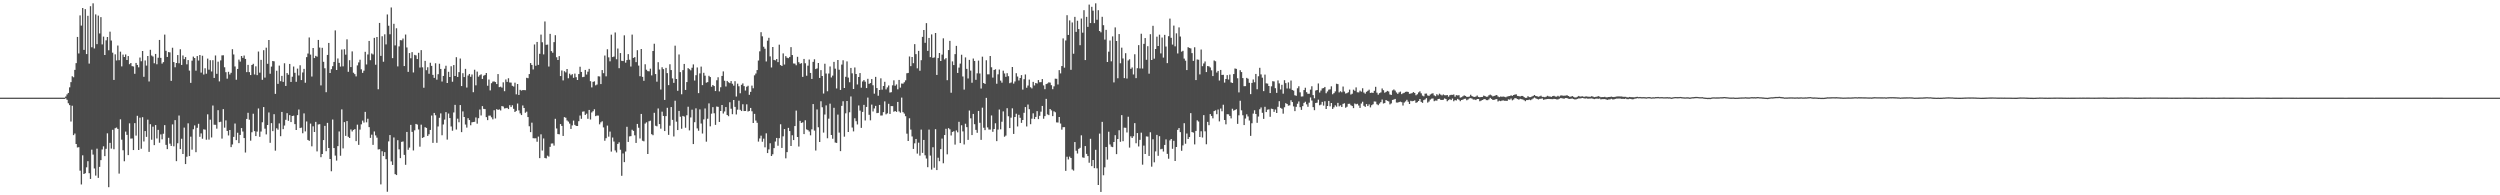 <?xml version="1.0" encoding="UTF-8"?>
<svg xmlns="http://www.w3.org/2000/svg" width="1920" height="150">
  <path d="M0 75.000h1v1.000H0zM1 75.000h1v1.000H1zM2 75.000h1v1.000H2zM3 75.000h1v1.000H3zM4 75.000h1v1.000H4zM5 75.000h1v1.000H5zM6 75.000h1v1.000H6zM7 75.000h1v1.000H7zM8 75.000h1v1.000H8zM9 75.000h1v1.000H9zM10 75.000h1v1.000H10zM11 75.000h1v1.000H11zM12 75.000h1v1.000H12zM13 75.000h1v1.000H13zM14 75.000h1v1.000H14zM15 75.000h1v1.000H15zM16 75.000h1v1.000H16zM17 75.000h1v1.000H17zM18 75.000h1v1.000H18zM19 75.000h1v1.000H19zM20 75.000h1v1.000H20zM21 75.000h1v1.000H21zM22 75.000h1v1.000H22zM23 75.000h1v1.000H23zM24 75.000h1v1.000H24zM25 75.000h1v1.000H25zM26 75.000h1v1.000H26zM27 75.000h1v1.000H27zM28 75.000h1v1.000H28zM29 75.000h1v1.000H29zM30 75.000h1v1.000H30zM31 75.000h1v1.000H31zM32 75.000h1v1.000H32zM33 75.000h1v1.000H33zM34 75.000h1v1.000H34zM35 75.000h1v1.000H35zM36 75.000h1v1.000H36zM37 75.000h1v1.000H37zM38 75.000h1v1.000H38zM39 75.000h1v1.000H39zM40 75.000h1v1.000H40zM41 75.000h1v1.000H41zM42 75.000h1v1.000H42zM43 75.000h1v1.000H43zM44 75.000h1v1.000H44zM45 75.000h1v1.000H45zM46 75.000h1v1.000H46zM47 75.000h1v1.000H47zM48 75.000h1v1.000H48zM49 74.987h1v1.000H49zM50 74.145h1v1.356H50zM51 72.482h1v4.167H51zM52 71.373h1v7.959H52zM53 67.076h1v13.656H53zM54 63.101h1v30.250H54zM55 58.595h1v22.633H55zM56 59.357h1v44.427H56zM57 53.671h1v48.902H57zM58 48.495h1v62.085H58zM59 28.342h1v84.908H59zM60 41.037h1v72.020H60zM61 11.833h1v119.221H61zM62 19.680h1v122.010H62zM63 6.123h1v113.176H63zM64 38.291h1v95.357H64zM65 6.995h1v126.006H65zM66 41.499h1v87.023H66zM67 12.122h1v111.665H67zM68 48.829h1v84.175H68zM69 4.750h1v132.673H69zM70 36.322h1v78.601H70zM71 2.579h1v116.130H71zM72 37.219h1v92.158H72zM73 11.044h1v123.840H73zM74 33.871h1v80.312H74zM75 11.996h1v124.612H75zM76 25.708h1v102.433H76zM77 13.168h1v109.834H77zM78 34.093h1v80.696H78zM79 28.114h1v84.246H79zM80 42.240h1v77.688H80zM81 30.994h1v83.288H81zM82 28.430h1v73.975H82zM83 38.612h1v105.164H83zM84 24.307h1v85.399H84zM85 31.106h1v83.036H85zM86 40.431h1v59.259H86zM87 61.388h1v53.244H87zM88 41.713h1v56.722H88zM89 46.420h1v51.545H89zM90 34.959h1v64.084H90zM91 46.227h1v87.091H91zM92 39.657h1v51.982H92zM93 50.972h1v56.279H93zM94 41.927h1v73.457H94zM95 43.774h1v80.088H95zM96 41.848h1v59.241H96zM97 46.098h1v57.504H97zM98 43.039h1v76.101H98zM99 49.287h1v45.444H99zM100 48.377h1v58.078H100zM101 50.774h1v55.588H101zM102 51.070h1v64.203H102zM103 56.694h1v37.879H103zM104 48.315h1v55.852H104zM105 49.885h1v39.064H105zM106 51.727h1v63.450H106zM107 44.211h1v46.172H107zM108 47.036h1v67.184H108zM109 39.168h1v50.830H109zM110 58.998h1v49.626H110zM111 46.423h1v54.261H111zM112 50.387h1v54.715H112zM113 42.990h1v48.901H113zM114 62.562h1v54.064H114zM115 38.223h1v57.181H115zM116 42.635h1v64.693H116zM117 43.428h1v53.874H117zM118 48.564h1v62.887H118zM119 41.425h1v54.606H119zM120 49.351h1v56.977H120zM121 44.315h1v55.435H121zM122 30.647h1v78.986H122zM123 44.443h1v58.788H123zM124 48.868h1v58.123H124zM125 47.722h1v54.979H125zM126 26.576h1v69.521H126zM127 39.035h1v72.199H127zM128 43.703h1v70.813H128zM129 39.993h1v65.824H129zM130 40.235h1v70.105H130zM131 62.122h1v49.947H131zM132 36.665h1v58.848H132zM133 47.654h1v64.735H133zM134 51.667h1v40.619H134zM135 48.359h1v75.416H135zM136 42.291h1v67.743H136zM137 48.607h1v40.136H137zM138 37.824h1v76.643H138zM139 49.864h1v56.686H139zM140 42.621h1v75.650H140zM141 45.396h1v52.611H141zM142 43.850h1v82.175H142zM143 49.414h1v70.949H143zM144 46.109h1v48.607H144zM145 54.241h1v65.609H145zM146 63.648h1v41.322H146zM147 46.610h1v68.311H147zM148 43.480h1v55.815H148zM149 44.557h1v51.751H149zM150 54.281h1v62.616H150zM151 43.051h1v55.102H151zM152 46.511h1v48.553H152zM153 42.217h1v62.864H153zM154 55.770h1v46.677H154zM155 42.821h1v63.740H155zM156 57.258h1v42.080H156zM157 52.406h1v47.172H157zM158 56.613h1v50.688H158zM159 44.999h1v42.828H159zM160 53.518h1v53.697H160zM161 46.246h1v45.659H161zM162 54.886h1v50.695H162zM163 46.218h1v34.851H163zM164 59.849h1v35.936H164zM165 42.595h1v53.244H165zM166 56.698h1v42.137H166zM167 47.358h1v37.254H167zM168 62.495h1v31.328H168zM169 46.377h1v47.090H169zM170 42.525h1v63.917H170zM171 42.432h1v41.393H171zM172 51.656h1v46.394H172zM173 55.438h1v37.009H173zM174 60.430h1v40.143H174zM175 55.167h1v48.879H175zM176 57.177h1v42.675H176zM177 55.890h1v57.123H177zM178 37.783h1v73.187H178zM179 41.811h1v63.327H179zM180 51.033h1v43.846H180zM181 61.254h1v46.361H181zM182 52.928h1v49.031H182zM183 45.760h1v64.152H183zM184 47.317h1v56.289H184zM185 43.003h1v55.370H185zM186 44.456h1v56.567H186zM187 42.662h1v63.367H187zM188 45.253h1v71.918H188zM189 55.381h1v35.961H189zM190 49.820h1v36.829H190zM191 55.415h1v36.535H191zM192 57.629h1v50.414H192zM193 49.928h1v51.640H193zM194 49.008h1v38.364H194zM195 57.205h1v43.495H195zM196 50.936h1v53.549H196zM197 57.719h1v43.354H197zM198 39.584h1v43.707H198zM199 55.806h1v49.278H199zM200 45.980h1v55.033H200zM201 61.283h1v32.606H201zM202 38.536h1v43.688H202zM203 59.603h1v39.225H203zM204 36.590h1v66.637H204zM205 49.019h1v46.984H205zM206 30.733h1v55.635H206zM207 56.643h1v53.041H207zM208 51.160h1v43.405H208zM209 46.870h1v53.820H209zM210 47.111h1v40.615H210zM211 72.077h1v43.645H211zM212 54.317h1v44.181H212zM213 64.388h1v35.175H213zM214 50.406h1v44.343H214zM215 62.365h1v42.219H215zM216 58.272h1v27.693H216zM217 62.888h1v36.266H217zM218 48.605h1v47.805H218zM219 65.993h1v26.010H219zM220 56.102h1v30.816H220zM221 57.406h1v35.370H221zM222 49.082h1v39.325H222zM223 62.935h1v30.796H223zM224 58.956h1v30.121H224zM225 51.117h1v37.699H225zM226 55.919h1v39.437H226zM227 62.845h1v37.000H227zM228 52.685h1v35.731H228zM229 57.970h1v26.136H229zM230 50.147h1v48.220H230zM231 61.513h1v36.463H231zM232 55.644h1v46.698H232zM233 52.907h1v34.202H233zM234 63.559h1v37.378H234zM235 43.901h1v49.384H235zM236 41.096h1v66.354H236zM237 28.777h1v79.398H237zM238 41.939h1v52.987H238zM239 58.762h1v53.645H239zM240 36.863h1v60.177H240zM241 44.586h1v56.812H241zM242 42.896h1v50.700H242zM243 43.535h1v72.756H243zM244 30.688h1v64.909H244zM245 36.515h1v58.861H245zM246 65.574h1v55.147H246zM247 36.699h1v81.581H247zM248 47.450h1v60.123H248zM249 52.441h1v44.240H249zM250 70.829h1v45.271H250zM251 42.187h1v52.158H251zM252 32.969h1v80.686H252zM253 56.066h1v66.047H253zM254 53.143h1v78.410H254zM255 50.841h1v40.967H255zM256 47.551h1v66.166H256zM257 23.334h1v96.186H257zM258 53.764h1v69.588H258zM259 44.886h1v67.327H259zM260 48.304h1v52.683H260zM261 51.129h1v68.456H261zM262 38.040h1v45.981H262zM263 50.929h1v63.047H263zM264 37.813h1v55.983H264zM265 41.976h1v62.365H265zM266 30.232h1v62.750H266zM267 55.132h1v49.913H267zM268 46.247h1v59.717H268zM269 51.518h1v47.897H269zM270 39.456h1v61.496H270zM271 55.858h1v43.924H271zM272 56.929h1v42.236H272zM273 58.676h1v49.697H273zM274 50.211h1v45.555H274zM275 47.937h1v63.323H275zM276 45.853h1v53.677H276zM277 53.222h1v42.278H277zM278 55.954h1v36.675H278zM279 54.269h1v39.897H279zM280 39.792h1v46.107H280zM281 49.494h1v44.474H281zM282 41.823h1v49.372H282zM283 31.437h1v66.210H283zM284 46.230h1v59.644H284zM285 41.057h1v62.357H285zM286 41.816h1v69.426H286zM287 29.090h1v71.856H287zM288 49.694h1v54.301H288zM289 28.436h1v77.302H289zM290 68.538h1v46.266H290zM291 17.605h1v96.962H291zM292 42.920h1v98.692H292zM293 27.834h1v88.351H293zM294 47.387h1v72.464H294zM295 26.385h1v90.437H295zM296 34.079h1v88.207H296zM297 11.108h1v136.154H297zM298 19.742h1v88.849H298zM299 26.291h1v77.430H299zM300 5.725h1v118.212H300zM301 44.646h1v82.039H301zM302 18.297h1v87.253H302zM303 34.858h1v98.869H303zM304 21.716h1v112.725H304zM305 50.981h1v56.708H305zM306 35.638h1v79.060H306zM307 30.834h1v90.618H307zM308 30.990h1v77.948H308zM309 29.603h1v79.036H309zM310 50.720h1v68.229H310zM311 26.512h1v100.069H311zM312 36.428h1v64.897H312zM313 55.181h1v59.885H313zM314 40.749h1v72.604H314zM315 44.738h1v51.135H315zM316 40.037h1v61.222H316zM317 55.640h1v59.920H317zM318 42.118h1v57.963H318zM319 42.552h1v52.611H319zM320 45.360h1v50.338H320zM321 40.559h1v58.877H321zM322 51.871h1v60.780H322zM323 38.509h1v57.214H323zM324 51.719h1v54.234H324zM325 67.385h1v37.935H325zM326 46.756h1v50.926H326zM327 53.923h1v44.330H327zM328 51.676h1v52.724H328zM329 56.639h1v46.462H329zM330 48.199h1v51.609H330zM331 50.596h1v38.154H331zM332 57.501h1v52.230H332zM333 59.795h1v26.921H333zM334 48.571h1v39.973H334zM335 61.195h1v48.465H335zM336 56.982h1v40.153H336zM337 48.959h1v41.523H337zM338 52.946h1v34.151H338zM339 62.642h1v41.247H339zM340 58.302h1v37.262H340zM341 52.796h1v39.058H341zM342 50.483h1v35.657H342zM343 63.739h1v43.485H343zM344 55.123h1v32.067H344zM345 59.141h1v31.536H345zM346 50.912h1v46.236H346zM347 62.779h1v37.638H347zM348 49.975h1v36.407H348zM349 58.372h1v22.172H349zM350 43.945h1v55.556H350zM351 59.099h1v32.028H351zM352 55.402h1v38.482H352zM353 44.975h1v35.731H353zM354 66.113h1v35.375H354zM355 56.232h1v29.312H355zM356 59.200h1v30.655H356zM357 52.893h1v42.768H357zM358 67.233h1v30.747H358zM359 58.028h1v32.740H359zM360 56.758h1v35.470H360zM361 58.958h1v37.262H361zM362 57.210h1v36.735H362zM363 70.797h1v22.889H363zM364 53.571h1v39.988H364zM365 65.522h1v24.710H365zM366 54.967h1v40.000H366zM367 58.883h1v31.909H367zM368 57.778h1v26.322H368zM369 57.067h1v31.588H369zM370 60.641h1v20.890H370zM371 58.102h1v25.492H371zM372 57.560h1v26.242H372zM373 56.071h1v33.905H373zM374 65.855h1v26.396H374zM375 61.089h1v27.743H375zM376 69.401h1v19.405H376zM377 63.905h1v26.206H377zM378 62.684h1v28.972H378zM379 62.519h1v22.157H379zM380 63.007h1v27.980H380zM381 64.576h1v19.252H381zM382 56.901h1v27.507H382zM383 66.908h1v17.128H383zM384 66.570h1v18.249H384zM385 67.287h1v14.177H385zM386 63.238h1v18.565H386zM387 70.063h1v13.247H387zM388 61.039h1v22.076H388zM389 62.861h1v19.962H389zM390 60.112h1v23.677H390zM391 63.353h1v17.431H391zM392 63.442h1v18.793H392zM393 65.874h1v14.981H393zM394 66.444h1v17.107H394zM395 63.497h1v22.533H395zM396 72.428h1v12.716H396zM397 64.537h1v14.976H397zM398 72.898h1v11.875H398zM399 68.997h1v18.093H399zM400 69.570h1v18.824H400zM401 69.148h1v11.837H401zM402 69.146h1v13.774H402zM403 69.298h1v17.280H403zM404 59.774h1v25.991H404zM405 60.062h1v29.822H405zM406 56.858h1v40.119H406zM407 48.448h1v53.045H407zM408 49.872h1v44.313H408zM409 53.340h1v52.774H409zM410 34.145h1v72.111H410zM411 50.509h1v55.677H411zM412 32.209h1v76.632H412zM413 49.794h1v55.104H413zM414 41.343h1v80.098H414zM415 26.598h1v76.559H415zM416 32.443h1v83.178H416zM417 41.781h1v64.559H417zM418 16.501h1v104.799H418zM419 34.399h1v87.267H419zM420 34.254h1v85.279H420zM421 51.110h1v69.153H421zM422 26.025h1v86.769H422zM423 39.269h1v70.987H423zM424 40.503h1v69.604H424zM425 32.359h1v79.487H425zM426 27.044h1v64.190H426zM427 43.957h1v54.707H427zM428 46.082h1v56.898H428zM429 43.121h1v60.049H429zM430 58.417h1v36.887H430zM431 54.113h1v42.583H431zM432 61.752h1v42.647H432zM433 54.696h1v35.271H433zM434 55.592h1v34.822H434zM435 52.999h1v39.512H435zM436 60.129h1v33.273H436zM437 56.576h1v38.335H437zM438 57.810h1v41.213H438zM439 56.954h1v39.343H439zM440 59.736h1v32.890H440zM441 56.515h1v39.404H441zM442 59.284h1v37.411H442zM443 61.445h1v35.326H443zM444 56.884h1v36.185H444zM445 51.243h1v37.487H445zM446 55.266h1v35.976H446zM447 59.250h1v26.506H447zM448 58.984h1v26.570H448zM449 53.693h1v34.556H449zM450 57.261h1v30.039H450zM451 55.060h1v36.158H451zM452 52.884h1v31.538H452zM453 62.351h1v29.441H453zM454 67.111h1v19.238H454zM455 62.896h1v22.494H455zM456 62.454h1v21.449H456zM457 65.521h1v23.678H457zM458 64.923h1v23.822H458zM459 58.575h1v30.216H459zM460 58.749h1v36.761H460zM461 64.547h1v29.402H461zM462 53.786h1v39.371H462zM463 56.222h1v41.606H463zM464 42.623h1v65.471H464zM465 58.618h1v47.508H465zM466 37.846h1v58.612H466zM467 44.033h1v60.912H467zM468 47.083h1v53.994H468zM469 26.634h1v89.817H469zM470 43.846h1v61.758H470zM471 43.423h1v65.289H471zM472 24.940h1v90.641H472zM473 45.494h1v71.578H473zM474 37.251h1v73.266H474zM475 52.356h1v56.953H475zM476 40.757h1v74.252H476zM477 46.709h1v88.302H477zM478 46.901h1v70.936H478zM479 27.148h1v97.376H479zM480 48.136h1v68.228H480zM481 46.106h1v51.278H481zM482 41.564h1v67.429H482zM483 45.858h1v58.882H483zM484 51.074h1v53.456H484zM485 26.565h1v73.086H485zM486 44.518h1v55.966H486zM487 43.874h1v60.064H487zM488 47.723h1v62.033H488zM489 38.538h1v56.661H489zM490 50.390h1v47.713H490zM491 58.502h1v47.824H491zM492 37.626h1v49.875H492zM493 59.024h1v49.071H493zM494 62.070h1v46.454H494zM495 49.334h1v45.602H495zM496 53.534h1v40.432H496zM497 54.611h1v63.642H497zM498 54.780h1v38.374H498zM499 52.712h1v39.954H499zM500 57.906h1v45.141H500zM501 39.157h1v64.702H501zM502 33.587h1v53.025H502zM503 56.894h1v39.680H503zM504 62.706h1v34.305H504zM505 47.758h1v35.559H505zM506 53.409h1v41.877H506zM507 68.737h1v30.076H507zM508 51.647h1v34.101H508zM509 53.071h1v35.966H509zM510 76.760h1v23.921H510zM511 52.142h1v37.023H511zM512 56.171h1v26.639H512zM513 65.377h1v38.205H513zM514 49.380h1v47.147H514zM515 53.795h1v28.441H515zM516 60.230h1v31.843H516zM517 63.618h1v41.205H517zM518 35.096h1v42.246H518zM519 60.678h1v32.754H519zM520 69.729h1v30.148H520zM521 41.844h1v43.352H521zM522 55.408h1v34.240H522zM523 72.386h1v26.500H523zM524 53.883h1v35.129H524zM525 49.126h1v40.448H525zM526 69.065h1v29.024H526zM527 63.018h1v25.508H527zM528 52.327h1v29.669H528zM529 53.158h1v47.000H529zM530 54.009h1v36.223H530zM531 52.037h1v32.203H531zM532 49.482h1v61.139H532zM533 61.863h1v32.004H533zM534 57.755h1v25.446H534zM535 51.838h1v46.784H535zM536 71.501h1v28.881H536zM537 56.373h1v27.622H537zM538 51.143h1v43.709H538zM539 65.386h1v37.150H539zM540 55.917h1v35.763H540zM541 58.093h1v25.223H541zM542 63.477h1v45.338H542zM543 63.078h1v28.127H543zM544 58.223h1v21.162H544zM545 59.167h1v37.876H545zM546 66.624h1v20.672H546zM547 65.304h1v16.959H547zM548 66.088h1v20.899H548zM549 69.915h1v26.008H549zM550 61.619h1v20.217H550zM551 59.358h1v22.708H551zM552 70.208h1v23.454H552zM553 67.039h1v18.220H553zM554 58.340h1v22.322H554zM555 54.848h1v32.336H555zM556 62.015h1v23.597H556zM557 66.418h1v15.786H557zM558 62.132h1v26.211H558zM559 63.161h1v26.105H559zM560 63.827h1v14.703H560zM561 62.253h1v21.251H561zM562 64.292h1v23.435H562zM563 65.818h1v10.994H563zM564 62.356h1v19.720H564zM565 74.133h1v13.787H565zM566 64.247h1v19.994H566zM567 66.239h1v11.094H567zM568 71.614h1v12.732H568zM569 65.114h1v20.180H569zM570 64.025h1v16.072H570zM571 66.163h1v19.137H571zM572 69.553h1v15.689H572zM573 66.589h1v13.521H573zM574 65.825h1v19.840H574zM575 72.800h1v12.389H575zM576 70.553h1v12.319H576zM577 65.765h1v19.712H577zM578 67.783h1v26.690H578zM579 57.860h1v29.604H579zM580 56.450h1v36.116H580zM581 53.817h1v40.511H581zM582 46.468h1v62.284H582zM583 39.435h1v66.931H583zM584 24.738h1v79.446H584zM585 27.879h1v80.949H585zM586 35.904h1v70.606H586zM587 37.418h1v75.749H587zM588 47.188h1v55.204H588zM589 31.217h1v86.344H589zM590 29.008h1v85.734H590zM591 43.291h1v66.763H591zM592 51.797h1v68.021H592zM593 36.083h1v82.381H593zM594 46.013h1v67.762H594zM595 46.364h1v62.354H595zM596 45.309h1v60.601H596zM597 47.736h1v64.185H597zM598 34.312h1v71.827H598zM599 49.950h1v45.491H599zM600 50.698h1v62.939H600zM601 40.992h1v63.692H601zM602 49.574h1v49.528H602zM603 43.111h1v78.508H603zM604 44.326h1v72.526H604zM605 44.675h1v53.550H605zM606 43.724h1v56.932H606zM607 36.210h1v75.898H607zM608 42.311h1v61.571H608zM609 48.756h1v58.824H609zM610 48.826h1v47.975H610zM611 50.101h1v34.839H611zM612 43.644h1v61.591H612zM613 47.766h1v64.754H613zM614 49.012h1v43.796H614zM615 48.468h1v45.968H615zM616 59.013h1v34.944H616zM617 45.245h1v57.743H617zM618 48.587h1v43.779H618zM619 58.147h1v41.246H619zM620 50.445h1v49.496H620zM621 45.743h1v55.277H621zM622 56.004h1v47.919H622zM623 60.622h1v38.722H623zM624 47.536h1v32.388H624zM625 45.523h1v54.764H625zM626 53.066h1v62.536H626zM627 52.529h1v31.550H627zM628 48.393h1v49.331H628zM629 59.870h1v49.208H629zM630 53.848h1v23.922H630zM631 58.371h1v23.999H631zM632 71.847h1v30.000H632zM633 48.961h1v39.019H633zM634 56.447h1v24.500H634zM635 70.111h1v36.076H635zM636 56.477h1v34.670H636zM637 51.041h1v28.554H637zM638 59.485h1v44.196H638zM639 58.051h1v48.520H639zM640 47.515h1v35.252H640zM641 52.715h1v56.747H641zM642 67.939h1v41.824H642zM643 46.101h1v41.922H643zM644 53.540h1v48.282H644zM645 69.075h1v46.982H645zM646 49.589h1v31.707H646zM647 46.268h1v31.480H647zM648 67.570h1v37.374H648zM649 58.977h1v28.052H649zM650 47.158h1v30.404H650zM651 59.594h1v41.794H651zM652 63.175h1v23.045H652zM653 52.166h1v21.915H653zM654 56.324h1v41.609H654zM655 68.336h1v32.564H655zM656 51.812h1v39.035H656zM657 56.842h1v36.232H657zM658 64.858h1v30.739H658zM659 59.124h1v21.864H659zM660 56.130h1v28.825H660zM661 67.316h1v30.879H661zM662 62.561h1v23.378H662zM663 61.481h1v19.045H663zM664 62.701h1v29.832H664zM665 67.636h1v14.489H665zM666 60.542h1v14.392H666zM667 64.414h1v23.758H667zM668 63.820h1v28.617H668zM669 60.742h1v19.588H669zM670 65.461h1v20.168H670zM671 71.949h1v11.329H671zM672 59.012h1v22.303H672zM673 67.637h1v19.254H673zM674 73.502h1v13.191H674zM675 69.118h1v11.472H675zM676 60.182h1v28.532H676zM677 68.854h1v19.835H677zM678 66.036h1v20.057H678zM679 62.825h1v15.032H679zM680 68.675h1v19.155H680zM681 67.141h1v19.924H681zM682 65.633h1v14.073H682zM683 71.083h1v16.406H683zM684 70.826h1v10.631H684zM685 65.524h1v15.986H685zM686 61.709h1v24.104H686zM687 65.825h1v19.442H687zM688 64.833h1v21.150H688zM689 68.588h1v9.714H689zM690 61.413h1v24.166H690zM691 67.255h1v19.255H691zM692 64.164h1v10.786H692zM693 64.244h1v21.898H693zM694 63.167h1v24.085H694zM695 61.685h1v27.566H695zM696 56.249h1v46.425H696zM697 56.010h1v52.292H697zM698 43.381h1v47.457H698zM699 50.796h1v48.749H699zM700 43.776h1v61.025H700zM701 48.540h1v65.822H701zM702 33.880h1v76.193H702zM703 41.596h1v65.131H703zM704 52.471h1v65.493H704zM705 39.073h1v70.473H705zM706 54.347h1v65.146H706zM707 46.222h1v53.326H707zM708 28.318h1v89.083H708zM709 23.038h1v84.455H709zM710 32.848h1v86.431H710zM711 17.758h1v104.004H711zM712 39.082h1v89.303H712zM713 29.146h1v70.373H713zM714 43.866h1v75.648H714zM715 26.410h1v103.822H715zM716 44.461h1v68.664H716zM717 44.072h1v84.744H717zM718 25.337h1v73.875H718zM719 57.565h1v73.040H719zM720 44.596h1v76.538H720zM721 40.709h1v83.071H721zM722 46.832h1v67.695H722zM723 41.931h1v64.514H723zM724 29.458h1v95.956H724zM725 45.593h1v58.112H725zM726 44.658h1v54.242H726zM727 61.577h1v56.954H727zM728 38.439h1v59.952H728zM729 31.361h1v67.957H729zM730 71.196h1v32.857H730zM731 47.170h1v54.142H731zM732 49.968h1v50.861H732zM733 41.562h1v69.471H733zM734 35.236h1v64.960H734zM735 56.000h1v45.627H735zM736 51.913h1v41.632H736zM737 48.847h1v61.022H737zM738 42.051h1v54.152H738zM739 58.716h1v42.183H739zM740 68.791h1v42.152H740zM741 44.079h1v50.969H741zM742 52.880h1v44.733H742zM743 60.259h1v47.174H743zM744 45.961h1v38.940H744zM745 54.201h1v36.661H745zM746 63.519h1v40.225H746zM747 44.980h1v42.540H747zM748 46.812h1v48.568H748zM749 61.307h1v38.415H749zM750 56.320h1v45.681H750zM751 46.536h1v38.637H751zM752 56.424h1v37.906H752zM753 67.984h1v39.459H753zM754 43.514h1v39.154H754zM755 63.751h1v34.346H755zM756 64.452h1v35.465H756zM757 46.264h1v28.894H757zM758 57.096h1v40.755H758zM759 57.070h1v42.410H759zM760 42.992h1v56.536H760zM761 51.643h1v37.034H761zM762 59.573h1v41.653H762zM763 53.747h1v45.327H763zM764 53.211h1v41.465H764zM765 64.288h1v44.082H765zM766 57.111h1v42.441H766zM767 53.375h1v30.759H767zM768 61.916h1v37.428H768zM769 63.470h1v29.998H769zM770 54.265h1v31.299H770zM771 56.435h1v48.573H771zM772 58.970h1v45.159H772zM773 56.193h1v26.910H773zM774 58.535h1v30.752H774zM775 63.881h1v34.495H775zM776 63.328h1v27.064H776zM777 51.435h1v31.788H777zM778 64.185h1v38.664H778zM779 62.565h1v27.285H779zM780 56.204h1v31.160H780zM781 58.755h1v38.350H781zM782 61.776h1v26.403H782zM783 59.889h1v30.557H783zM784 57.688h1v36.652H784zM785 68.804h1v23.345H785zM786 60.840h1v25.773H786zM787 57.190h1v25.056H787zM788 67.384h1v29.736H788zM789 65.686h1v14.571H789zM790 61.122h1v22.736H790zM791 67.033h1v28.364H791zM792 67.908h1v23.215H792zM793 62.884h1v24.157H793zM794 65.617h1v25.837H794zM795 63.756h1v26.026H795zM796 64.147h1v21.183H796zM797 61.466h1v30.033H797zM798 63.165h1v25.773H798zM799 63.058h1v22.700H799zM800 60.714h1v20.618H800zM801 65.604h1v25.566H801zM802 68.499h1v20.707H802zM803 64.555h1v11.352H803zM804 64.124h1v23.749H804zM805 63.231h1v25.185H805zM806 63.458h1v20.266H806zM807 65.422h1v19.345H807zM808 68.502h1v20.703H808zM809 66.312h1v19.194H809zM810 60.396h1v25.807H810zM811 60.521h1v33.461H811zM812 64.854h1v29.252H812zM813 53.864h1v35.976H813zM814 56.364h1v38.486H814zM815 50.720h1v48.840H815zM816 29.472h1v68.227H816zM817 51.944h1v45.714H817zM818 31.068h1v100.162H818zM819 11.684h1v108.685H819zM820 26.814h1v95.650H820zM821 15.674h1v104.605H821zM822 53.583h1v67.739H822zM823 17.254h1v112.873H823zM824 41.272h1v89.774H824zM825 12.936h1v96.183H825zM826 24.491h1v91.248H826zM827 15.911h1v101.988H827zM828 22.329h1v91.980H828zM829 34.712h1v78.803H829zM830 14.232h1v89.689H830zM831 25.097h1v95.805H831zM832 7.848h1v113.349H832zM833 46.132h1v66.070H833zM834 12.941h1v105.243H834zM835 20.610h1v99.246H835zM836 3.543h1v121.460H836zM837 17.740h1v88.862H837zM838 5.211h1v122.354H838zM839 8.172h1v114.691H839zM840 17.782h1v111.327H840zM841 2.579h1v112.465H841zM842 15.161h1v114.116H842zM843 7.833h1v134.239H843zM844 23.794h1v78.818H844zM845 24.829h1v122.591H845zM846 12.880h1v80.693H846zM847 19.339h1v115.274H847zM848 30.412h1v98.113H848zM849 22.943h1v89.933H849zM850 47.630h1v74.930H850zM851 39.696h1v61.451H851zM852 31.124h1v79.813H852zM853 47.108h1v65.527H853zM854 27.971h1v85.024H854zM855 63.257h1v45.812H855zM856 21.018h1v82.836H856zM857 31.507h1v86.859H857zM858 60.116h1v46.630H858zM859 26.157h1v73.910H859zM860 48.585h1v60.343H860zM861 36.614h1v51.823H861zM862 44.912h1v63.544H862zM863 59.999h1v38.064H863zM864 40.858h1v57.294H864zM865 60.317h1v41.416H865zM866 46.450h1v43.185H866zM867 45.528h1v67.808H867zM868 52.836h1v51.879H868zM869 51.835h1v54.146H869zM870 57.196h1v47.459H870zM871 41.669h1v52.880H871zM872 59.997h1v50.052H872zM873 52.366h1v49.841H873zM874 34.671h1v77.805H874zM875 52.579h1v54.816H875zM876 25.888h1v76.025H876zM877 52.644h1v73.837H877zM878 33.673h1v78.146H878zM879 29.223h1v89.064H879zM880 45.946h1v58.817H880zM881 35.491h1v69.418H881zM882 56.557h1v63.192H882zM883 26.283h1v75.311H883zM884 46.089h1v81.902H884zM885 19.790h1v87.189H885zM886 45.061h1v79.599H886zM887 37.632h1v78.625H887zM888 28.141h1v75.414H888zM889 35.314h1v84.340H889zM890 26.607h1v78.011H890zM891 41.000h1v73.651H891zM892 28.823h1v85.457H892zM893 44.262h1v72.125H893zM894 26.800h1v84.531H894zM895 35.737h1v71.297H895zM896 48.467h1v69.711H896zM897 27.780h1v94.145H897zM898 14.271h1v93.546H898zM899 29.040h1v77.723H899zM900 34.252h1v80.022H900zM901 19.682h1v88.476H901zM902 35.584h1v88.084H902zM903 25.598h1v87.301H903zM904 41.051h1v58.706H904zM905 21.067h1v77.284H905zM906 28.044h1v73.426H906zM907 39.705h1v76.135H907zM908 38.990h1v72.697H908zM909 45.028h1v49.603H909zM910 46.589h1v63.778H910zM911 53.823h1v48.749H911zM912 36.244h1v70.495H912zM913 36.828h1v68.461H913zM914 37.157h1v49.738H914zM915 40.793h1v60.652H915zM916 46.758h1v55.081H916zM917 36.282h1v74.602H917zM918 61.468h1v39.090H918zM919 45.685h1v46.711H919zM920 45.855h1v47.491H920zM921 57.147h1v48.068H921zM922 38.062h1v62.774H922zM923 50.817h1v54.790H923zM924 48.731h1v39.714H924zM925 47.208h1v53.654H925zM926 55.324h1v55.496H926zM927 50.743h1v42.862H927zM928 50.950h1v45.184H928zM929 51.797h1v35.791H929zM930 54.040h1v35.021H930zM931 58.417h1v32.455H931zM932 46.415h1v38.896H932zM933 47.043h1v37.702H933zM934 55.682h1v32.020H934zM935 54.461h1v29.676H935zM936 61.826h1v31.426H936zM937 53.733h1v29.597H937zM938 57.551h1v27.891H938zM939 57.423h1v23.017H939zM940 63.431h1v28.718H940zM941 60.688h1v34.793H941zM942 57.716h1v29.987H942zM943 61.088h1v26.724H943zM944 57.308h1v31.704H944zM945 63.286h1v27.627H945zM946 63.754h1v19.771H946zM947 56.867h1v28.113H947zM948 52.584h1v31.873H948zM949 52.881h1v30.996H949zM950 60.110h1v35.017H950zM951 70.946h1v17.619H951zM952 53.889h1v23.491H952zM953 55.339h1v29.380H953zM954 59.934h1v28.569H954zM955 66.205h1v29.868H955zM956 66.167h1v24.886H956zM957 59.825h1v27.968H957zM958 60.465h1v28.989H958zM959 63.611h1v28.968H959zM960 72.291h1v32.044H960zM961 63.718h1v30.974H961zM962 61.048h1v26.206H962zM963 63.160h1v21.511H963zM964 56.765h1v30.774H964zM965 68.541h1v25.763H965zM966 58.578h1v30.940H966zM967 52.076h1v31.822H967zM968 57.131h1v25.416H968zM969 59.642h1v27.005H969zM970 69.977h1v21.308H970zM971 57.300h1v24.747H971zM972 63.985h1v22.060H972zM973 64.225h1v19.995H973zM974 66.056h1v17.923H974zM975 71.463h1v18.230H975zM976 66.287h1v17.167H976zM977 62.373h1v21.407H977zM978 62.549h1v23.346H978zM979 67.758h1v16.373H979zM980 71.315h1v15.481H980zM981 61.756h1v20.285H981zM982 64.065h1v13.677H982zM983 68.724h1v14.100H983zM984 65.111h1v18.388H984zM985 71.942h1v15.376H985zM986 61.610h1v20.760H986zM987 63.830h1v15.401H987zM988 67.921h1v11.928H988zM989 63.307h1v17.842H989zM990 68.022h1v12.855H990zM991 61.866h1v15.127H991zM992 69.066h1v9.305H992zM993 69.589h1v12.125H993zM994 73.141h1v12.202H994zM995 73.554h1v8.445H995zM996 67.789h1v11.893H996zM997 66.267h1v11.639H997zM998 70.907h1v11.442H998zM999 74.146h1v10.251H999zM1000 74.018h1v7.474H1000zM1001 69.169h1v9.836H1001zM1002 67.374h1v10.756H1002zM1003 70.813h1v9.297H1003zM1004 72.032h1v10.013H1004zM1005 71.978h1v6.866H1005zM1006 68.822h1v6.013H1006zM1007 66.255h1v10.979H1007zM1008 73.058h1v9.220H1008zM1009 75.459h1v9.173H1009zM1010 69.504h1v9.586H1010zM1011 69.111h1v9.741H1011zM1012 64.116h1v12.439H1012zM1013 71.041h1v9.815H1013zM1014 69.523h1v10.787H1014zM1015 67.892h1v10.345H1015zM1016 67.615h1v13.462H1016zM1017 66.759h1v11.035H1017zM1018 71.623h1v12.074H1018zM1019 70.254h1v11.151H1019zM1020 68.842h1v8.673H1020zM1021 68.593h1v13.091H1021zM1022 66.325h1v12.776H1022zM1023 72.386h1v11.278H1023zM1024 71.532h1v10.888H1024zM1025 70.215h1v10.691H1025zM1026 64.298h1v17.623H1026zM1027 64.627h1v14.366H1027zM1028 70.983h1v10.683H1028zM1029 70.089h1v10.794H1029zM1030 70.840h1v11.325H1030zM1031 66.456h1v13.297H1031zM1032 70.300h1v9.013H1032zM1033 71.860h1v10.901H1033zM1034 71.548h1v10.408H1034zM1035 70.846h1v8.910H1035zM1036 68.797h1v10.864H1036zM1037 72.590h1v8.248H1037zM1038 72.011h1v9.447H1038zM1039 68.879h1v14.143H1039zM1040 69.710h1v9.788H1040zM1041 67.107h1v12.970H1041zM1042 70.878h1v8.843H1042zM1043 70.949h1v10.096H1043zM1044 69.647h1v13.248H1044zM1045 70.398h1v9.123H1045zM1046 67.785h1v10.351H1046zM1047 71.074h1v10.171H1047zM1048 71.927h1v10.137H1048zM1049 70.507h1v9.416H1049zM1050 69.719h1v11.733H1050zM1051 68.884h1v11.310H1051zM1052 71.387h1v11.085H1052zM1053 71.143h1v9.651H1053zM1054 71.389h1v8.674H1054zM1055 69.737h1v8.187H1055zM1056 66.639h1v11.384H1056zM1057 71.159h1v8.939H1057zM1058 72.711h1v8.086H1058zM1059 71.507h1v8.018H1059zM1060 70.969h1v7.488H1060zM1061 67.953h1v8.486H1061zM1062 69.295h1v10.217H1062zM1063 71.217h1v7.954H1063zM1064 70.611h1v6.164H1064zM1065 69.776h1v7.689H1065zM1066 70.257h1v7.633H1066zM1067 72.537h1v7.620H1067zM1068 72.914h1v6.505H1068zM1069 69.441h1v7.301H1069zM1070 68.690h1v7.767H1070zM1071 69.584h1v6.408H1071zM1072 71.029h1v7.729H1072zM1073 72.067h1v6.736H1073zM1074 70.967h1v7.419H1074zM1075 70.372h1v7.731H1075zM1076 72.280h1v6.217H1076zM1077 71.643h1v9.404H1077zM1078 71.222h1v7.512H1078zM1079 70.555h1v7.332H1079zM1080 70.326h1v6.316H1080zM1081 70.618h1v7.537H1081zM1082 72.024h1v7.868H1082zM1083 71.807h1v5.631H1083zM1084 71.523h1v6.264H1084zM1085 70.709h1v6.816H1085zM1086 71.365h1v5.733H1086zM1087 73.173h1v5.811H1087zM1088 72.375h1v6.114H1088zM1089 70.943h1v6.600H1089zM1090 70.149h1v5.901H1090zM1091 71.701h1v6.538H1091zM1092 73.405h1v5.613H1092zM1093 73.998h1v2.899H1093zM1094 71.915h1v4.404H1094zM1095 71.843h1v3.513H1095zM1096 73.339h1v5.436H1096zM1097 73.604h1v4.354H1097zM1098 72.571h1v3.935H1098zM1099 71.961h1v3.803H1099zM1100 71.617h1v4.005H1100zM1101 73.259h1v4.438H1101zM1102 73.894h1v3.313H1102zM1103 72.343h1v4.964H1103zM1104 73.233h1v2.795H1104zM1105 71.957h1v3.927H1105zM1106 72.630h1v4.080H1106zM1107 73.264h1v3.517H1107zM1108 72.532h1v4.072H1108zM1109 73.116h1v2.447H1109zM1110 73.225h1v2.864H1110zM1111 72.981h1v4.785H1111zM1112 74.225h1v2.688H1112zM1113 73.138h1v3.043H1113zM1114 72.817h1v4.043H1114zM1115 72.869h1v2.830H1115zM1116 72.536h1v5.236H1116zM1117 74.216h1v2.662H1117zM1118 73.054h1v4.095H1118zM1119 73.290h1v2.631H1119zM1120 73.104h1v3.487H1120zM1121 74.947h1v2.759H1121zM1122 74.631h1v2.153H1122zM1123 73.911h1v2.611H1123zM1124 73.245h1v2.674H1124zM1125 73.686h1v2.082H1125zM1126 74.381h1v2.604H1126zM1127 74.374h1v1.999H1127zM1128 74.148h1v1.420H1128zM1129 72.752h1v2.609H1129zM1130 73.771h1v1.976H1130zM1131 74.284h1v2.213H1131zM1132 74.468h1v1.948H1132zM1133 74.136h1v2.720H1133zM1134 73.344h1v2.687H1134zM1135 74.425h1v1.614H1135zM1136 74.704h1v3.046H1136zM1137 74.484h1v2.805H1137zM1138 74.453h1v2.353H1138zM1139 73.416h1v2.888H1139zM1140 73.801h1v2.221H1140zM1141 74.358h1v2.554H1141zM1142 74.257h1v2.679H1142zM1143 73.220h1v3.099H1143zM1144 72.664h1v2.509H1144zM1145 73.266h1v2.715H1145zM1146 74.022h1v2.718H1146zM1147 73.680h1v3.030H1147zM1148 73.298h1v2.980H1148zM1149 72.970h1v3.098H1149zM1150 74.068h1v3.846H1150zM1151 74.623h1v2.672H1151zM1152 74.147h1v3.542H1152zM1153 74.269h1v2.993H1153zM1154 74.159h1v2.959H1154zM1155 74.340h1v3.055H1155zM1156 74.678h1v2.731H1156zM1157 74.138h1v3.369H1157zM1158 73.863h1v2.416H1158zM1159 73.740h1v2.813H1159zM1160 73.223h1v2.433H1160zM1161 73.611h1v3.437H1161zM1162 72.948h1v3.456H1162zM1163 72.603h1v2.714H1163zM1164 72.444h1v3.125H1164zM1165 73.673h1v2.394H1165zM1166 73.830h1v2.693H1166zM1167 74.109h1v1.770H1167zM1168 73.695h1v2.474H1168zM1169 73.676h1v2.725H1169zM1170 74.559h1v2.395H1170zM1171 75.179h1v2.549H1171zM1172 75.121h1v1.727H1172zM1173 73.902h1v2.943H1173zM1174 74.597h1v1.888H1174zM1175 74.573h1v2.366H1175zM1176 74.111h1v2.233H1176zM1177 73.626h1v1.976H1177zM1178 72.943h1v1.941H1178zM1179 73.745h1v1.767H1179zM1180 73.933h1v2.061H1180zM1181 74.286h1v2.122H1181zM1182 74.007h1v1.903H1182zM1183 73.474h1v2.329H1183zM1184 74.387h1v1.254H1184zM1185 74.404h1v2.250H1185zM1186 74.669h1v1.656H1186zM1187 74.239h1v1.934H1187zM1188 73.573h1v2.456H1188zM1189 74.052h1v1.914H1189zM1190 74.136h1v1.963H1190zM1191 74.377h1v1.738H1191zM1192 73.768h1v2.433H1192zM1193 73.554h1v2.368H1193zM1194 74.120h1v1.965H1194zM1195 74.219h1v2.122H1195zM1196 73.583h1v2.785H1196zM1197 74.190h1v1.689H1197zM1198 73.351h1v2.009H1198zM1199 73.289h1v2.132H1199zM1200 73.502h1v2.217H1200zM1201 73.483h1v2.260H1201zM1202 73.437h1v1.830H1202zM1203 73.127h1v2.263H1203zM1204 73.720h1v2.106H1204zM1205 74.244h1v1.761H1205zM1206 74.229h1v1.579H1206zM1207 73.752h1v1.925H1207zM1208 74.365h1v1.722H1208zM1209 74.846h1v1.544H1209zM1210 74.779h1v1.496H1210zM1211 74.268h1v1.648H1211zM1212 73.683h1v1.863H1212zM1213 74.180h1v1.451H1213zM1214 74.016h1v1.414H1214zM1215 73.944h1v1.298H1215zM1216 74.392h1v1.163H1216zM1217 74.060h1v1.593H1217zM1218 74.055h1v1.464H1218zM1219 74.258h1v1.548H1219zM1220 74.317h1v1.424H1220zM1221 74.316h1v1.331H1221zM1222 73.849h1v1.702H1222zM1223 74.252h1v1.613H1223zM1224 74.611h1v1.527H1224zM1225 74.375h1v1.455H1225zM1226 74.265h1v1.462H1226zM1227 73.848h1v2.024H1227zM1228 74.186h1v1.511H1228zM1229 74.646h1v1.712H1229zM1230 74.572h1v1.573H1230zM1231 74.560h1v1.590H1231zM1232 74.350h1v1.741H1232zM1233 74.773h1v1.627H1233zM1234 74.722h1v1.990H1234zM1235 74.484h1v1.923H1235zM1236 74.451h1v1.876H1236zM1237 74.202h1v1.701H1237zM1238 74.444h1v1.883H1238zM1239 74.541h1v1.772H1239zM1240 74.356h1v1.619H1240zM1241 74.129h1v1.606H1241zM1242 74.023h1v1.684H1242zM1243 74.026h1v1.644H1243zM1244 74.073h1v1.647H1244zM1245 74.090h1v1.833H1245zM1246 74.351h1v1.503H1246zM1247 74.325h1v1.640H1247zM1248 74.326h1v1.358H1248zM1249 74.694h1v1.426H1249zM1250 74.808h1v1.365H1250zM1251 74.428h1v1.456H1251zM1252 74.607h1v1.354H1252zM1253 74.662h1v1.622H1253zM1254 74.708h1v1.484H1254zM1255 74.701h1v1.143H1255zM1256 74.425h1v1.243H1256zM1257 74.359h1v1.075H1257zM1258 74.585h1v1.000H1258zM1259 74.457h1v1.000H1259zM1260 74.603h1v1.000H1260zM1261 74.607h1v1.000H1261zM1262 74.558h1v1.000H1262zM1263 74.662h1v1.000H1263zM1264 74.774h1v1.000H1264zM1265 74.582h1v1.000H1265zM1266 74.501h1v1.000H1266zM1267 74.667h1v1.000H1267zM1268 74.842h1v1.000H1268zM1269 74.648h1v1.000H1269zM1270 74.741h1v1.000H1270zM1271 74.566h1v1.000H1271zM1272 74.525h1v1.000H1272zM1273 74.469h1v1.000H1273zM1274 74.641h1v1.000H1274zM1275 74.588h1v1.000H1275zM1276 74.561h1v1.000H1276zM1277 74.695h1v1.000H1277zM1278 74.682h1v1.000H1278zM1279 74.664h1v1.000H1279zM1280 74.621h1v1.000H1280zM1281 74.723h1v1.000H1281zM1282 74.657h1v1.000H1282zM1283 74.981h1v1.000H1283zM1284 74.822h1v1.000H1284zM1285 74.625h1v1.000H1285zM1286 74.480h1v1.000H1286zM1287 74.542h1v1.000H1287zM1288 74.552h1v1.000H1288zM1289 74.531h1v1.000H1289zM1290 74.438h1v1.000H1290zM1291 74.556h1v1.000H1291zM1292 74.687h1v1.000H1292zM1293 74.760h1v1.000H1293zM1294 74.795h1v1.000H1294zM1295 74.716h1v1.000H1295zM1296 74.704h1v1.000H1296zM1297 74.906h1v1.000H1297zM1298 74.856h1v1.000H1298zM1299 74.628h1v1.000H1299zM1300 74.600h1v1.000H1300zM1301 74.503h1v1.000H1301zM1302 74.398h1v1.000H1302zM1303 74.420h1v1.000H1303zM1304 74.537h1v1.000H1304zM1305 74.645h1v1.000H1305zM1306 74.633h1v1.000H1306zM1307 74.619h1v1.000H1307zM1308 74.829h1v1.000H1308zM1309 74.972h1v1.000H1309zM1310 75.036h1v1.000H1310zM1311 75.129h1v1.000H1311zM1312 75.074h1v1.000H1312zM1313 75.128h1v1.000H1313zM1314 74.908h1v1.000H1314zM1315 74.744h1v1.000H1315zM1316 74.743h1v1.000H1316zM1317 74.791h1v1.000H1317zM1318 74.755h1v1.000H1318zM1319 74.766h1v1.000H1319zM1320 74.749h1v1.000H1320zM1321 74.643h1v1.000H1321zM1322 74.670h1v1.000H1322zM1323 74.568h1v1.000H1323zM1324 74.479h1v1.000H1324zM1325 74.620h1v1.000H1325zM1326 74.679h1v1.000H1326zM1327 74.795h1v1.000H1327zM1328 74.890h1v1.000H1328zM1329 74.914h1v1.000H1329zM1330 74.885h1v1.000H1330zM1331 74.873h1v1.000H1331zM1332 75.053h1v1.000H1332zM1333 74.997h1v1.000H1333zM1334 74.992h1v1.000H1334zM1335 74.912h1v1.000H1335zM1336 74.844h1v1.000H1336zM1337 74.814h1v1.000H1337zM1338 74.782h1v1.000H1338zM1339 74.790h1v1.000H1339zM1340 74.670h1v1.000H1340zM1341 74.766h1v1.000H1341zM1342 74.810h1v1.000H1342zM1343 74.819h1v1.000H1343zM1344 74.698h1v1.000H1344zM1345 74.553h1v1.000H1345zM1346 74.669h1v1.000H1346zM1347 74.614h1v1.000H1347zM1348 74.701h1v1.000H1348zM1349 74.496h1v1.000H1349zM1350 74.531h1v1.000H1350zM1351 74.683h1v1.000H1351zM1352 74.697h1v1.000H1352zM1353 74.811h1v1.000H1353zM1354 74.870h1v1.000H1354zM1355 74.990h1v1.000H1355zM1356 75.038h1v1.000H1356zM1357 75.118h1v1.000H1357zM1358 74.963h1v1.000H1358zM1359 74.778h1v1.000H1359zM1360 74.699h1v1.000H1360zM1361 74.709h1v1.000H1361zM1362 74.587h1v1.000H1362zM1363 74.459h1v1.000H1363zM1364 74.427h1v1.000H1364zM1365 74.431h1v1.000H1365zM1366 74.291h1v1.000H1366zM1367 74.450h1v1.000H1367zM1368 74.560h1v1.000H1368zM1369 74.652h1v1.000H1369zM1370 74.882h1v1.000H1370zM1371 74.846h1v1.000H1371zM1372 74.863h1v1.000H1372zM1373 74.780h1v1.000H1373zM1374 74.764h1v1.000H1374zM1375 74.743h1v1.000H1375zM1376 74.774h1v1.000H1376zM1377 74.795h1v1.000H1377zM1378 74.867h1v1.000H1378zM1379 74.783h1v1.000H1379zM1380 74.762h1v1.000H1380zM1381 74.862h1v1.000H1381zM1382 74.771h1v1.000H1382zM1383 74.750h1v1.000H1383zM1384 74.837h1v1.000H1384zM1385 74.841h1v1.000H1385zM1386 74.769h1v1.000H1386zM1387 74.792h1v1.000H1387zM1388 74.668h1v1.000H1388zM1389 74.583h1v1.000H1389zM1390 74.523h1v1.000H1390zM1391 74.748h1v1.000H1391zM1392 74.868h1v1.000H1392zM1393 74.815h1v1.000H1393zM1394 74.837h1v1.000H1394zM1395 74.898h1v1.000H1395zM1396 75.028h1v1.000H1396zM1397 74.993h1v1.000H1397zM1398 75.100h1v1.000H1398zM1399 75.064h1v1.000H1399zM1400 75.097h1v1.000H1400zM1401 75.016h1v1.000H1401zM1402 74.859h1v1.000H1402zM1403 74.708h1v1.000H1403zM1404 74.744h1v1.000H1404zM1405 74.718h1v1.000H1405zM1406 74.670h1v1.000H1406zM1407 74.646h1v1.000H1407zM1408 74.626h1v1.000H1408zM1409 74.658h1v1.000H1409zM1410 74.614h1v1.000H1410zM1411 74.697h1v1.000H1411zM1412 74.738h1v1.000H1412zM1413 74.822h1v1.000H1413zM1414 74.841h1v1.000H1414zM1415 74.944h1v1.000H1415zM1416 74.896h1v1.000H1416zM1417 74.888h1v1.000H1417zM1418 74.850h1v1.000H1418zM1419 74.823h1v1.000H1419zM1420 74.847h1v1.000H1420zM1421 74.830h1v1.000H1421zM1422 74.776h1v1.000H1422zM1423 74.735h1v1.000H1423zM1424 74.626h1v1.000H1424zM1425 74.637h1v1.000H1425zM1426 74.739h1v1.000H1426zM1427 74.617h1v1.000H1427zM1428 74.665h1v1.000H1428zM1429 74.672h1v1.000H1429zM1430 74.687h1v1.000H1430zM1431 74.724h1v1.000H1431zM1432 74.725h1v1.000H1432zM1433 74.750h1v1.000H1433zM1434 74.801h1v1.000H1434zM1435 74.824h1v1.000H1435zM1436 74.784h1v1.000H1436zM1437 74.878h1v1.000H1437zM1438 74.703h1v1.000H1438zM1439 74.612h1v1.000H1439zM1440 74.624h1v1.000H1440zM1441 74.689h1v1.000H1441zM1442 74.690h1v1.000H1442zM1443 74.698h1v1.000H1443zM1444 74.704h1v1.000H1444zM1445 74.722h1v1.000H1445zM1446 74.748h1v1.000H1446zM1447 74.699h1v1.000H1447zM1448 74.860h1v1.000H1448zM1449 74.692h1v1.000H1449zM1450 74.657h1v1.000H1450zM1451 74.580h1v1.000H1451zM1452 74.608h1v1.000H1452zM1453 74.595h1v1.000H1453zM1454 74.607h1v1.000H1454zM1455 74.652h1v1.000H1455zM1456 74.693h1v1.000H1456zM1457 74.761h1v1.000H1457zM1458 74.802h1v1.000H1458zM1459 74.938h1v1.000H1459zM1460 74.840h1v1.000H1460zM1461 74.810h1v1.000H1461zM1462 74.768h1v1.000H1462zM1463 74.759h1v1.000H1463zM1464 74.709h1v1.000H1464zM1465 74.734h1v1.000H1465zM1466 74.691h1v1.000H1466zM1467 74.728h1v1.000H1467zM1468 74.763h1v1.000H1468zM1469 74.889h1v1.000H1469zM1470 74.999h1v1.000H1470zM1471 74.936h1v1.000H1471zM1472 74.940h1v1.000H1472zM1473 74.910h1v1.000H1473zM1474 74.877h1v1.000H1474zM1475 74.832h1v1.000H1475zM1476 74.853h1v1.000H1476zM1477 74.753h1v1.000H1477zM1478 74.717h1v1.000H1478zM1479 74.641h1v1.000H1479zM1480 74.639h1v1.000H1480zM1481 74.726h1v1.000H1481zM1482 74.679h1v1.000H1482zM1483 74.777h1v1.000H1483zM1484 74.909h1v1.000H1484zM1485 74.967h1v1.000H1485zM1486 74.994h1v1.000H1486zM1487 75.043h1v1.000H1487zM1488 74.976h1v1.000H1488zM1489 75.049h1v1.000H1489zM1490 75.030h1v1.000H1490zM1491 74.995h1v1.000H1491zM1492 74.889h1v1.000H1492zM1493 74.889h1v1.000H1493zM1494 74.789h1v1.000H1494zM1495 74.729h1v1.000H1495zM1496 74.725h1v1.000H1496zM1497 74.742h1v1.000H1497zM1498 74.790h1v1.000H1498zM1499 74.795h1v1.000H1499zM1500 74.879h1v1.000H1500zM1501 74.966h1v1.000H1501zM1502 74.967h1v1.000H1502zM1503 75.003h1v1.000H1503zM1504 75.027h1v1.000H1504zM1505 75.012h1v1.000H1505zM1506 74.992h1v1.000H1506zM1507 74.965h1v1.000H1507zM1508 74.886h1v1.000H1508zM1509 74.864h1v1.000H1509zM1510 74.836h1v1.000H1510zM1511 74.801h1v1.000H1511zM1512 74.822h1v1.000H1512zM1513 74.817h1v1.000H1513zM1514 74.800h1v1.000H1514zM1515 74.819h1v1.000H1515zM1516 74.850h1v1.000H1516zM1517 74.878h1v1.000H1517zM1518 74.946h1v1.000H1518zM1519 74.940h1v1.000H1519zM1520 74.998h1v1.000H1520zM1521 75.036h1v1.000H1521zM1522 75.014h1v1.000H1522zM1523 75.012h1v1.000H1523zM1524 74.980h1v1.000H1524zM1525 74.926h1v1.000H1525zM1526 74.900h1v1.000H1526zM1527 74.844h1v1.000H1527zM1528 74.824h1v1.000H1528zM1529 74.810h1v1.000H1529zM1530 74.802h1v1.000H1530zM1531 74.836h1v1.000H1531zM1532 74.833h1v1.000H1532zM1533 74.901h1v1.000H1533zM1534 74.925h1v1.000H1534zM1535 74.925h1v1.000H1535zM1536 74.887h1v1.000H1536zM1537 74.905h1v1.000H1537zM1538 74.934h1v1.000H1538zM1539 74.929h1v1.000H1539zM1540 74.943h1v1.000H1540zM1541 74.946h1v1.000H1541zM1542 74.947h1v1.000H1542zM1543 74.943h1v1.000H1543zM1544 74.969h1v1.000H1544zM1545 74.984h1v1.000H1545zM1546 74.996h1v1.000H1546zM1547 75.014h1v1.000H1547zM1548 75.021h1v1.000H1548zM1549 74.970h1v1.000H1549zM1550 74.901h1v1.000H1550zM1551 74.824h1v1.000H1551zM1552 74.836h1v1.000H1552zM1553 74.841h1v1.000H1553zM1554 74.845h1v1.000H1554zM1555 74.892h1v1.000H1555zM1556 74.909h1v1.000H1556zM1557 74.970h1v1.000H1557zM1558 74.997h1v1.000H1558zM1559 75.034h1v1.000H1559zM1560 75.033h1v1.000H1560zM1561 75.062h1v1.000H1561zM1562 75.040h1v1.000H1562zM1563 75.021h1v1.000H1563zM1564 74.947h1v1.000H1564zM1565 74.949h1v1.000H1565zM1566 74.876h1v1.000H1566zM1567 74.887h1v1.000H1567zM1568 74.894h1v1.000H1568zM1569 74.933h1v1.000H1569zM1570 74.962h1v1.000H1570zM1571 74.956h1v1.000H1571zM1572 74.984h1v1.000H1572zM1573 74.983h1v1.000H1573zM1574 74.961h1v1.000H1574zM1575 74.934h1v1.000H1575zM1576 74.942h1v1.000H1576zM1577 74.909h1v1.000H1577zM1578 74.917h1v1.000H1578zM1579 74.902h1v1.000H1579zM1580 74.903h1v1.000H1580zM1581 74.911h1v1.000H1581zM1582 74.905h1v1.000H1582zM1583 74.922h1v1.000H1583zM1584 74.956h1v1.000H1584zM1585 74.956h1v1.000H1585zM1586 74.975h1v1.000H1586zM1587 74.988h1v1.000H1587zM1588 74.968h1v1.000H1588zM1589 74.985h1v1.000H1589zM1590 74.982h1v1.000H1590zM1591 74.972h1v1.000H1591zM1592 74.979h1v1.000H1592zM1593 74.960h1v1.000H1593zM1594 74.943h1v1.000H1594zM1595 74.954h1v1.000H1595zM1596 74.944h1v1.000H1596zM1597 74.928h1v1.000H1597zM1598 74.935h1v1.000H1598zM1599 74.911h1v1.000H1599zM1600 74.912h1v1.000H1600zM1601 74.933h1v1.000H1601zM1602 74.909h1v1.000H1602zM1603 74.912h1v1.000H1603zM1604 74.931h1v1.000H1604zM1605 74.946h1v1.000H1605zM1606 74.935h1v1.000H1606zM1607 74.943h1v1.000H1607zM1608 74.974h1v1.000H1608zM1609 74.946h1v1.000H1609zM1610 74.945h1v1.000H1610zM1611 74.920h1v1.000H1611zM1612 74.906h1v1.000H1612zM1613 74.894h1v1.000H1613zM1614 74.894h1v1.000H1614zM1615 74.876h1v1.000H1615zM1616 74.914h1v1.000H1616zM1617 74.915h1v1.000H1617zM1618 74.959h1v1.000H1618zM1619 74.999h1v1.000H1619zM1620 74.961h1v1.000H1620zM1621 74.979h1v1.000H1621zM1622 74.975h1v1.000H1622zM1623 74.960h1v1.000H1623zM1624 74.951h1v1.000H1624zM1625 74.949h1v1.000H1625zM1626 74.920h1v1.000H1626zM1627 74.906h1v1.000H1627zM1628 74.876h1v1.000H1628zM1629 74.861h1v1.000H1629zM1630 74.905h1v1.000H1630zM1631 74.867h1v1.000H1631zM1632 74.856h1v1.000H1632zM1633 74.867h1v1.000H1633zM1634 74.868h1v1.000H1634zM1635 74.887h1v1.000H1635zM1636 74.886h1v1.000H1636zM1637 74.903h1v1.000H1637zM1638 74.948h1v1.000H1638zM1639 74.958h1v1.000H1639zM1640 74.958h1v1.000H1640zM1641 74.991h1v1.000H1641zM1642 74.978h1v1.000H1642zM1643 74.972h1v1.000H1643zM1644 74.976h1v1.000H1644zM1645 74.946h1v1.000H1645zM1646 74.925h1v1.000H1646zM1647 74.917h1v1.000H1647zM1648 74.886h1v1.000H1648zM1649 74.880h1v1.000H1649zM1650 74.880h1v1.000H1650zM1651 74.875h1v1.000H1651zM1652 74.896h1v1.000H1652zM1653 74.891h1v1.000H1653zM1654 74.889h1v1.000H1654zM1655 74.904h1v1.000H1655zM1656 74.904h1v1.000H1656zM1657 74.912h1v1.000H1657zM1658 74.903h1v1.000H1658zM1659 74.910h1v1.000H1659zM1660 74.915h1v1.000H1660zM1661 74.913h1v1.000H1661zM1662 74.915h1v1.000H1662zM1663 74.930h1v1.000H1663zM1664 74.927h1v1.000H1664zM1665 74.941h1v1.000H1665zM1666 74.948h1v1.000H1666zM1667 74.960h1v1.000H1667zM1668 74.960h1v1.000H1668zM1669 74.950h1v1.000H1669zM1670 74.962h1v1.000H1670zM1671 74.966h1v1.000H1671zM1672 74.962h1v1.000H1672zM1673 74.954h1v1.000H1673zM1674 74.964h1v1.000H1674zM1675 74.946h1v1.000H1675zM1676 74.939h1v1.000H1676zM1677 74.913h1v1.000H1677zM1678 74.907h1v1.000H1678zM1679 74.918h1v1.000H1679zM1680 74.912h1v1.000H1680zM1681 74.927h1v1.000H1681zM1682 74.938h1v1.000H1682zM1683 74.939h1v1.000H1683zM1684 74.960h1v1.000H1684zM1685 74.969h1v1.000H1685zM1686 74.979h1v1.000H1686zM1687 74.996h1v1.000H1687zM1688 74.994h1v1.000H1688zM1689 74.985h1v1.000H1689zM1690 74.976h1v1.000H1690zM1691 74.973h1v1.000H1691zM1692 74.951h1v1.000H1692zM1693 74.945h1v1.000H1693zM1694 74.932h1v1.000H1694zM1695 74.936h1v1.000H1695zM1696 74.947h1v1.000H1696zM1697 74.953h1v1.000H1697zM1698 74.962h1v1.000H1698zM1699 74.968h1v1.000H1699zM1700 74.978h1v1.000H1700zM1701 74.984h1v1.000H1701zM1702 74.990h1v1.000H1702zM1703 74.980h1v1.000H1703zM1704 74.974h1v1.000H1704zM1705 74.954h1v1.000H1705zM1706 74.946h1v1.000H1706zM1707 74.932h1v1.000H1707zM1708 74.931h1v1.000H1708zM1709 74.936h1v1.000H1709zM1710 74.940h1v1.000H1710zM1711 74.955h1v1.000H1711zM1712 74.962h1v1.000H1712zM1713 74.969h1v1.000H1713zM1714 74.957h1v1.000H1714zM1715 74.957h1v1.000H1715zM1716 74.950h1v1.000H1716zM1717 74.946h1v1.000H1717zM1718 74.948h1v1.000H1718zM1719 74.947h1v1.000H1719zM1720 74.949h1v1.000H1720zM1721 74.956h1v1.000H1721zM1722 74.974h1v1.000H1722zM1723 74.988h1v1.000H1723zM1724 74.996h1v1.000H1724zM1725 74.995h1v1.000H1725zM1726 74.993h1v1.000H1726zM1727 74.987h1v1.000H1727zM1728 74.975h1v1.000H1728zM1729 74.962h1v1.000H1729zM1730 74.960h1v1.000H1730zM1731 74.939h1v1.000H1731zM1732 74.918h1v1.000H1732zM1733 74.919h1v1.000H1733zM1734 74.924h1v1.000H1734zM1735 74.932h1v1.000H1735zM1736 74.934h1v1.000H1736zM1737 74.938h1v1.000H1737zM1738 74.946h1v1.000H1738zM1739 74.954h1v1.000H1739zM1740 74.974h1v1.000H1740zM1741 74.972h1v1.000H1741zM1742 74.980h1v1.000H1742zM1743 74.985h1v1.000H1743zM1744 74.986h1v1.000H1744zM1745 74.980h1v1.000H1745zM1746 74.981h1v1.000H1746zM1747 74.972h1v1.000H1747zM1748 74.973h1v1.000H1748zM1749 74.967h1v1.000H1749zM1750 74.964h1v1.000H1750zM1751 74.966h1v1.000H1751zM1752 74.957h1v1.000H1752zM1753 74.948h1v1.000H1753zM1754 74.940h1v1.000H1754zM1755 74.938h1v1.000H1755zM1756 74.942h1v1.000H1756zM1757 74.940h1v1.000H1757zM1758 74.944h1v1.000H1758zM1759 74.957h1v1.000H1759zM1760 74.963h1v1.000H1760zM1761 74.973h1v1.000H1761zM1762 74.984h1v1.000H1762zM1763 74.981h1v1.000H1763zM1764 74.989h1v1.000H1764zM1765 74.988h1v1.000H1765zM1766 74.982h1v1.000H1766zM1767 74.974h1v1.000H1767zM1768 74.971h1v1.000H1768zM1769 74.963h1v1.000H1769zM1770 74.962h1v1.000H1770zM1771 74.963h1v1.000H1771zM1772 74.966h1v1.000H1772zM1773 74.970h1v1.000H1773zM1774 74.967h1v1.000H1774zM1775 74.971h1v1.000H1775zM1776 74.970h1v1.000H1776zM1777 74.978h1v1.000H1777zM1778 74.980h1v1.000H1778zM1779 74.978h1v1.000H1779zM1780 74.975h1v1.000H1780zM1781 74.968h1v1.000H1781zM1782 74.965h1v1.000H1782zM1783 74.970h1v1.000H1783zM1784 74.975h1v1.000H1784zM1785 74.974h1v1.000H1785zM1786 74.980h1v1.000H1786zM1787 74.983h1v1.000H1787zM1788 74.982h1v1.000H1788zM1789 74.982h1v1.000H1789zM1790 74.981h1v1.000H1790zM1791 74.980h1v1.000H1791zM1792 74.980h1v1.000H1792zM1793 74.977h1v1.000H1793zM1794 74.974h1v1.000H1794zM1795 74.974h1v1.000H1795zM1796 74.973h1v1.000H1796zM1797 74.972h1v1.000H1797zM1798 74.977h1v1.000H1798zM1799 74.981h1v1.000H1799zM1800 74.984h1v1.000H1800zM1801 74.989h1v1.000H1801zM1802 74.984h1v1.000H1802zM1803 74.981h1v1.000H1803zM1804 74.980h1v1.000H1804zM1805 74.977h1v1.000H1805zM1806 74.978h1v1.000H1806zM1807 74.978h1v1.000H1807zM1808 74.975h1v1.000H1808zM1809 74.975h1v1.000H1809zM1810 74.971h1v1.000H1810zM1811 74.968h1v1.000H1811zM1812 74.974h1v1.000H1812zM1813 74.968h1v1.000H1813zM1814 74.968h1v1.000H1814zM1815 74.972h1v1.000H1815zM1816 74.972h1v1.000H1816zM1817 74.973h1v1.000H1817zM1818 74.974h1v1.000H1818zM1819 74.974h1v1.000H1819zM1820 74.975h1v1.000H1820zM1821 74.978h1v1.000H1821zM1822 74.977h1v1.000H1822zM1823 74.984h1v1.000H1823zM1824 74.975h1v1.000H1824zM1825 74.971h1v1.000H1825zM1826 74.969h1v1.000H1826zM1827 74.968h1v1.000H1827zM1828 74.965h1v1.000H1828zM1829 74.966h1v1.000H1829zM1830 74.965h1v1.000H1830zM1831 74.965h1v1.000H1831zM1832 74.965h1v1.000H1832zM1833 74.968h1v1.000H1833zM1834 74.980h1v1.000H1834zM1835 74.972h1v1.000H1835zM1836 74.978h1v1.000H1836zM1837 74.976h1v1.000H1837zM1838 74.978h1v1.000H1838zM1839 74.973h1v1.000H1839zM1840 74.973h1v1.000H1840zM1841 74.970h1v1.000H1841zM1842 74.968h1v1.000H1842zM1843 74.966h1v1.000H1843zM1844 74.968h1v1.000H1844zM1845 74.977h1v1.000H1845zM1846 74.967h1v1.000H1846zM1847 74.971h1v1.000H1847zM1848 74.971h1v1.000H1848zM1849 74.976h1v1.000H1849zM1850 74.977h1v1.000H1850zM1851 74.977h1v1.000H1851zM1852 74.978h1v1.000H1852zM1853 74.977h1v1.000H1853zM1854 74.976h1v1.000H1854zM1855 74.974h1v1.000H1855zM1856 74.980h1v1.000H1856zM1857 74.974h1v1.000H1857zM1858 74.974h1v1.000H1858zM1859 74.975h1v1.000H1859zM1860 74.975h1v1.000H1860zM1861 74.977h1v1.000H1861zM1862 74.977h1v1.000H1862zM1863 74.979h1v1.000H1863zM1864 74.980h1v1.000H1864zM1865 74.981h1v1.000H1865zM1866 74.979h1v1.000H1866zM1867 74.984h1v1.000H1867zM1868 74.980h1v1.000H1868zM1869 74.978h1v1.000H1869zM1870 74.978h1v1.000H1870zM1871 74.977h1v1.000H1871zM1872 74.977h1v1.000H1872zM1873 74.977h1v1.000H1873zM1874 74.979h1v1.000H1874zM1875 74.981h1v1.000H1875zM1876 74.984h1v1.000H1876zM1877 74.986h1v1.000H1877zM1878 74.988h1v1.000H1878zM1879 74.988h1v1.000H1879zM1880 74.989h1v1.000H1880zM1881 74.989h1v1.000H1881zM1882 74.989h1v1.000H1882zM1883 74.989h1v1.000H1883zM1884 74.989h1v1.000H1884zM1885 74.987h1v1.000H1885zM1886 74.988h1v1.000H1886zM1887 74.986h1v1.000H1887zM1888 74.988h1v1.000H1888zM1889 74.988h1v1.000H1889zM1890 74.988h1v1.000H1890zM1891 74.989h1v1.000H1891zM1892 74.989h1v1.000H1892zM1893 74.989h1v1.000H1893zM1894 74.990h1v1.000H1894zM1895 74.990h1v1.000H1895zM1896 74.989h1v1.000H1896zM1897 74.990h1v1.000H1897zM1898 74.988h1v1.000H1898zM1899 74.990h1v1.000H1899zM1900 74.989h1v1.000H1900zM1901 74.989h1v1.000H1901zM1902 74.990h1v1.000H1902zM1903 74.990h1v1.000H1903zM1904 74.990h1v1.000H1904zM1905 74.990h1v1.000H1905zM1906 74.994h1v1.000H1906zM1907 74.990h1v1.000H1907zM1908 74.990h1v1.000H1908zM1909 74.989h1v1.000H1909zM1910 74.989h1v1.000H1910zM1911 74.988h1v1.000H1911zM1912 74.988h1v1.000H1912zM1913 74.988h1v1.000H1913zM1914 74.986h1v1.000H1914zM1915 74.987h1v1.000H1915zM1916 74.986h1v1.000H1916zM1917 74.991h1v1.000H1917zM1918 74.987h1v1.000H1918zM1919 74.987h1v1.000H1919z" fill="#4a4a4a"></path>
</svg>
